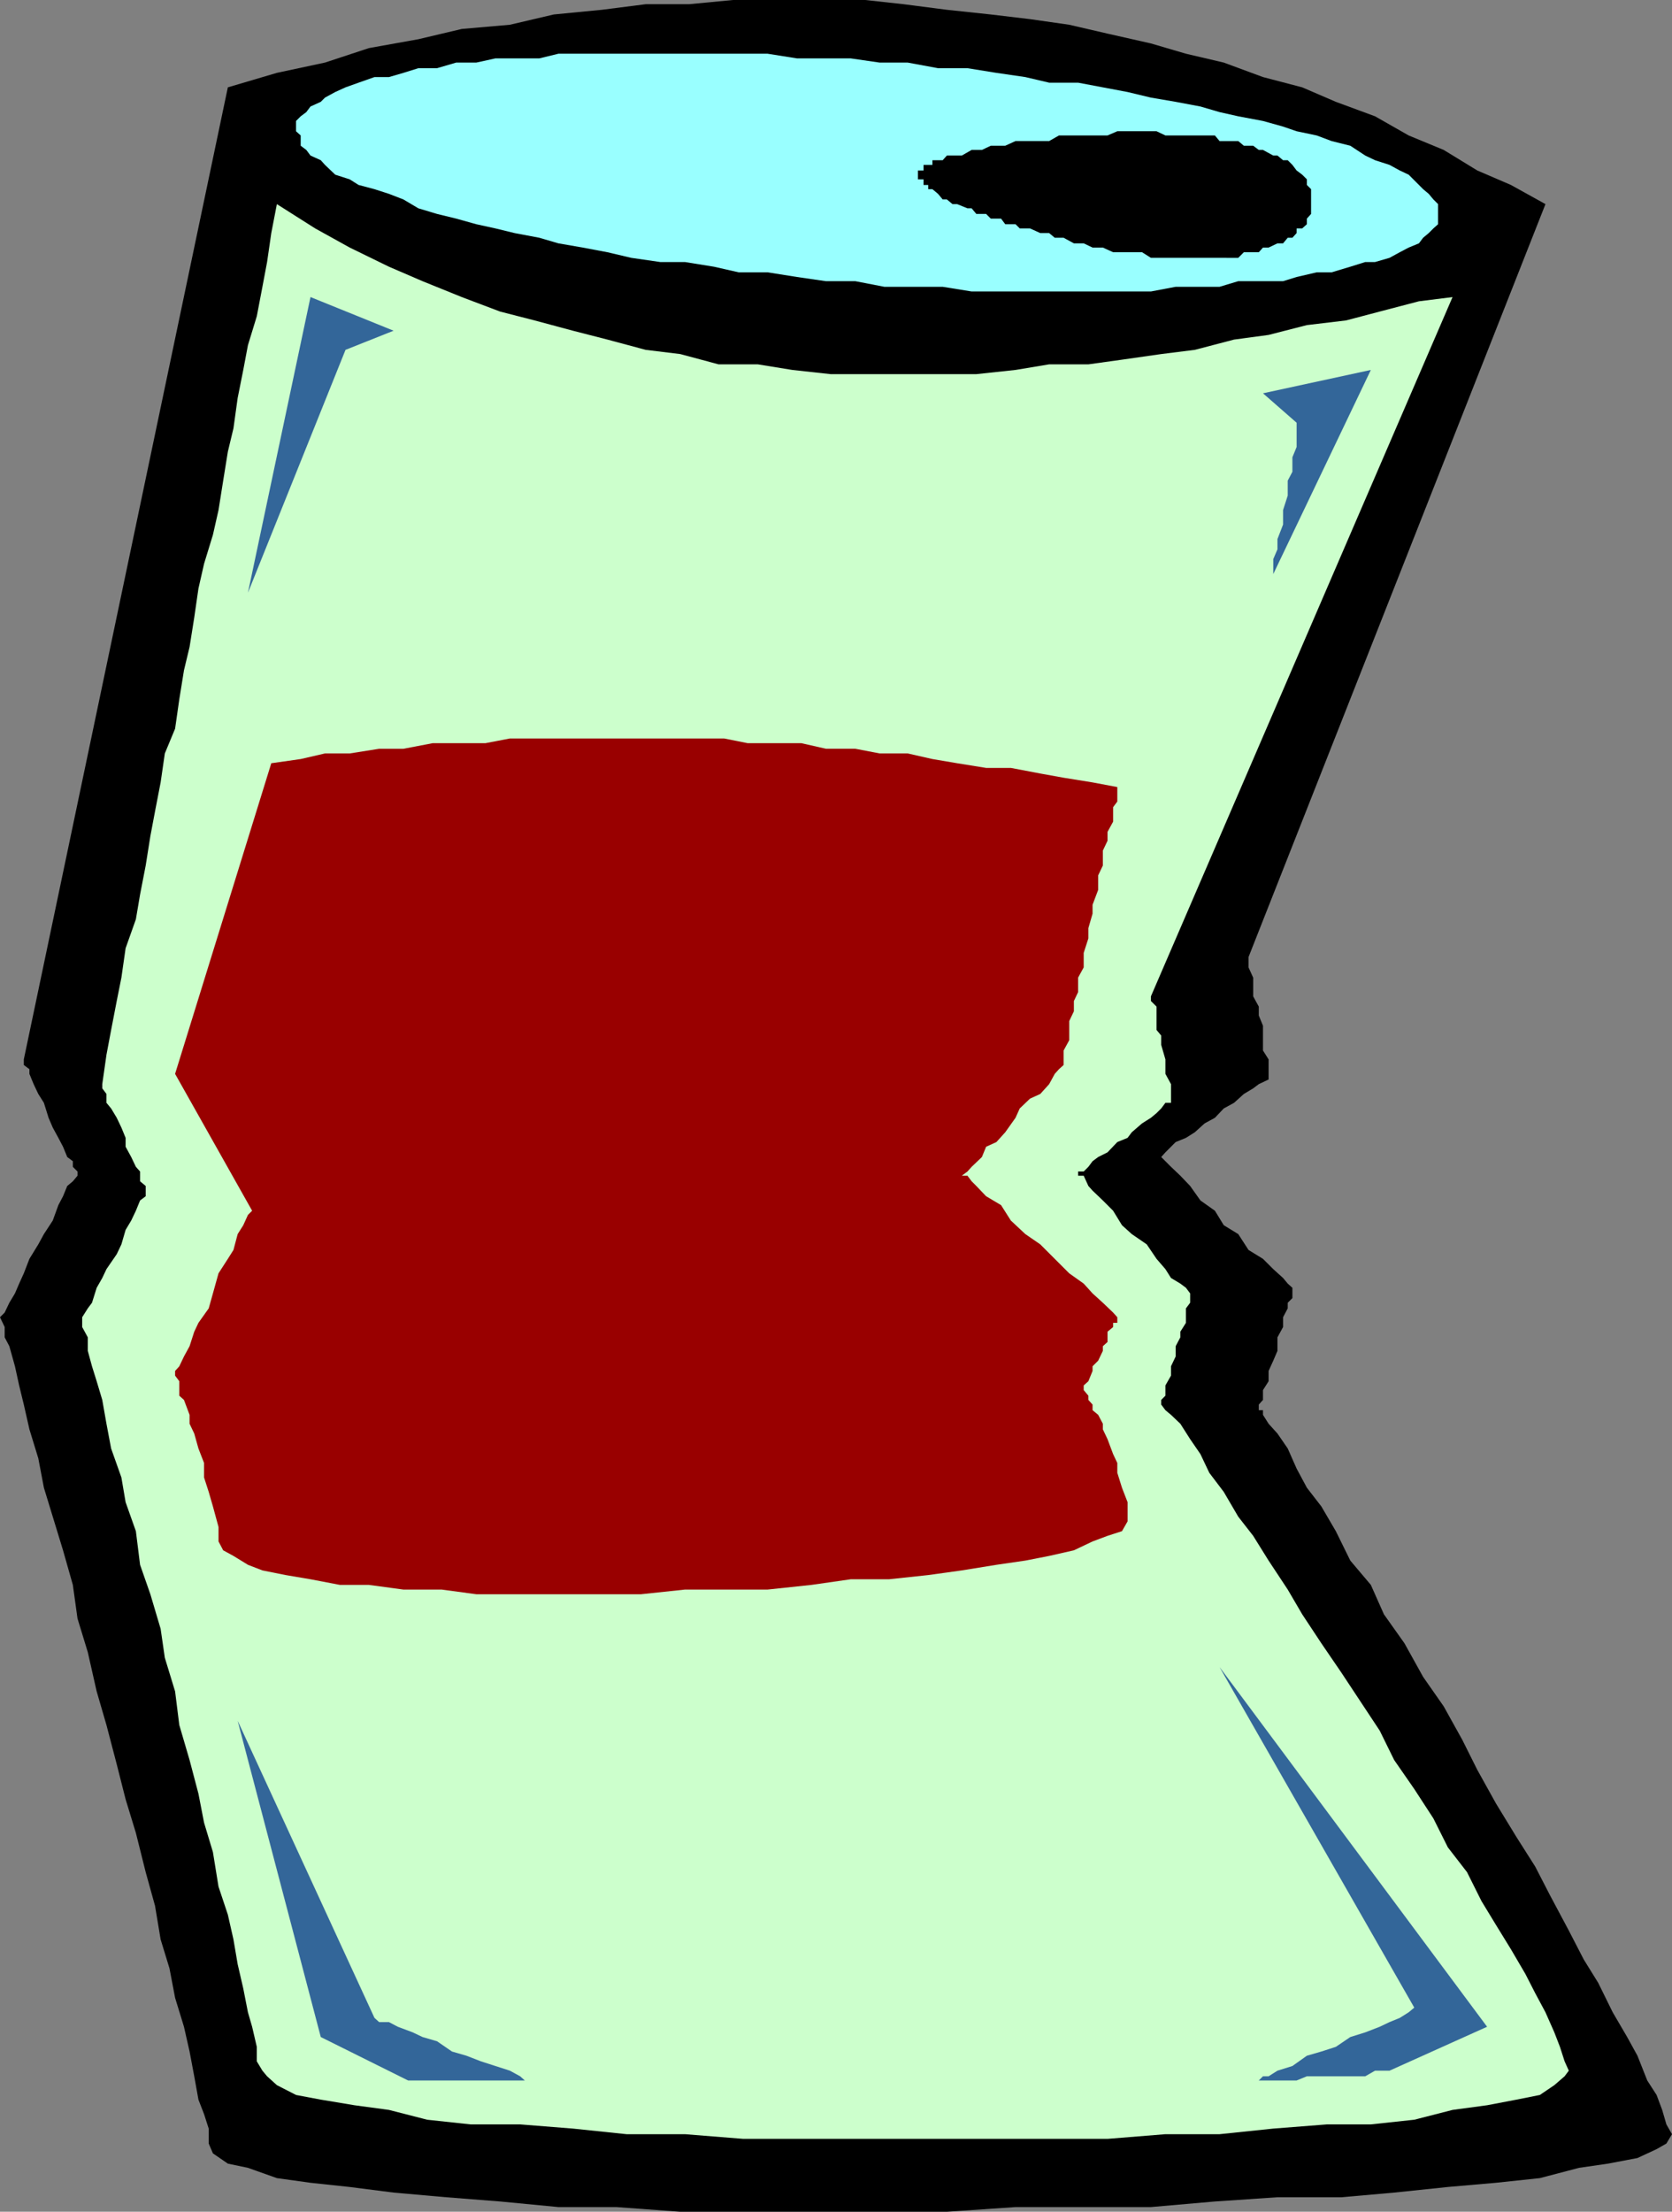 <svg xmlns="http://www.w3.org/2000/svg" width="358.102" height="473.5"><rect width="100%" height="100%" fill="#808080" stroke="none"/><path d="m48.8 18.7 10.5-3.102 10.302-2.2L79 10.301l10.602-1.903 9.3-2.199 10.301-.898 9.399-2.203 10.3-1 9.399-1.2h9.3L157 0h28.3l8.2.898 9.3 1.2 9.403 1 8.399 1L229 5.3l8.203 1.898L246.5 9.3l7.5 2.2 8.102 1.898L270.5 16.5l8.402 2.2 7.2 3.1 8.398 3.098L301.703 29l7.5 3.098 7.2 4.402 7.199 3.098L331 43.699l-63.598 161.2v2.199l1 2.203v4l1.2 2.199v1.898l.898 2.2v5.3l1.203 1.903v4.297l-2.101 1-1.2.902-2 1.2-2.101 1.898-2.2 1.203-1.898 2L258 240.5l-2.098 1.898-1.902 1.2-2.2.902-2.198 2.2-.899 1 .899.898 1.199 1.203 2 1.898 2.101 2.2 2.2 3.101 3.101 2.2 1.899 3.1 3.101 1.9 2.2 3.398 3.097 1.902 2.203 2.2 2.098 1.898 1 1.203 1 .898v2.2l-1 1v1.199l-1 1.902v2.098l-1.2 2.203v2.898l-.898 2.102-1 2.199v2.2l-1.203 1.898v2.101l-.898 1v1.2h.898v1l1.203 1.902 1.899 2.097 2.199 3.2 1.902 4.3 2.2 4.102 3.097 4 3.102 5.3 3.101 6.298 4.399 5.203 2.8 6.297 4.399 6.203 4 7.199 4.402 6.3 4 7.2 3.2 6.398 4 7.2 4.398 7.203 4 6.297L332 405.8l4 7.5 3.203 6.199 3.098 5 3.101 6.3 3.098 5.298 2.203 4 2.098 5.3 2 3.102 1.199 3.2.902 3.1 1.2 2.098-1.2 2-2.101 1.2-4.098 1.902-6.3 1.2-6.2.898-8.402 2.203-9.399 1-10.3.898-11.5 1.2-11.301 1h-13.7l-13.398.902-13.703 1.2h-29l-14.7 1h-57.097l-13.703-1h-12.398l-12.5-1.2-11.5-.902-11.301-1-9.399-1.199-8.402-.898-7.2-1-6.198-2.203-4.301-.899L45.6 461l-.898-2.102V455.7l-1-3.101L42.5 449.5l-.898-5-1-5.3-1.2-5.302L37.5 427.7l-1.2-6.3-1.898-6.2-1.199-7.2-2-7.2-2.101-8.402-2.2-7.199L25 377.7l-2.2-8.398-2.097-7.203-1.902-8.399-2.2-7.199-1-7.2-2.101-7.402-2.2-7.199-1.898-6.199-1.199-6.3-1.902-6.2-1.2-5.3-1-4.102-.898-4.098L2 288.2l-1-1.9v-2.202L0 282l1-1 1-2.102 1.203-2 .899-2.097 1-2.203L6.3 269.5l1.902-3.102 1.2-2.199 1.898-2.898L12.5 258l1-1.902.902-2.2 1.2-1 1-1.199v-.898l-1-1v-1.203l-1.2-.899-.902-2.199-1-1.902-1.2-2.2-.898-2.097-1-3.203-1.199-1.899-1-2.101-.902-2.2v-1L5.1 228v-1.2L48.8 18.7"/><path fill="#cfc" d="m59.3 43.7 8.2 5.198L74.902 53l8.399 4.098 7.199 3.101 8.402 3.399 8.2 3.101 7.398 1.899 8.203 2.203 7.399 1.898 8.199 2.2 7.402.902 8.2 2.199h8.398l7.402 1.2 8.2.898h31.199l8.398-.899L224.703 78h8.399l7.199-1 8.402-1.2 7.2-.902L264.3 72.7l7.402-1 8.2-2.101 8.398-1 7.199-1.899 8.402-2.199 7.2-.902L246.5 213.3v1l1.203 1.199v5l1 1.2v2l.899 3.1v3.098l1.199 2.2v4h-1.2l-.898 1.203-1 1-1.203 1-1.898 1.199-2.2 1.898-.902 1.2-2.2.902-2.097 2.2-2 1-1.203.898-.898 1.203-1 1h-1.2v.898h1.2l1 2.2.898 1 2.203 2.101 2.2 2.2 1.898 3.1 2.101 1.9 3.2 2.198 2.101 3.102 1.899 2.2 1.199 1.898 2 1.203 1.199.898.902 1.2v2l-.902 1.199v3.101l-1.2 1.899v1.203l-1 1.898v2.2l-1 2.101v2l-1.198 2.098v2.203l-.899.898v1l.899 1.2 1.199 1 2 1.902 2.101 3.297 2.2 3.203 1.898 4 3.102 4.097 3.101 5.301 3.2 4.102 3.3 5.297 4.098 6.203 3.101 5.297L283 351.8l4.3 6.297 4.102 6.203 4.098 6.199 3.102 6.3 4.3 6.2 4.098 6.3 3.102 6.2 4.101 5.3 3.098 6.2 3.101 5.098 3.2 5.203 3.101 5.297 2.098 4.101L331 430.8l1.902 4.297 1.2 3.101 1 3.102.898 2-.898 1.199-2.2 1.898-3.101 2.102-5 1-6.301 1.2-7.398 1-8.2 2.1-9.3 1h-9.399l-11.5.9-11.5 1.198h-11.601l-12.399 1h-78l-12.5-1h-12.5l-11.5-1.199-11.3-.898H100.8l-9.301-1-8.2-2.102-7.398-1-7.199-1.199-5.3-1-4.102-2.102-2.098-1.898-1-1.2-1.203-2v-3.1l-1-4.302-.898-3.097-1-5.102-1.2-5.199-.902-5.3-1.2-5.302-2-6-1.198-7.398-1.899-6.3L42.5 384l-1.898-7.2-2.2-7.5-.902-7.202-2.2-7.2-.898-6.199-2.199-7.398L30 335l-.898-7.2-2.2-6.202L26 316.3l-2.2-6.203-1-5.297-.898-5.102-1.199-4-1-3.199-.902-3.3v-2.9l-1.2-2.202V282l1.2-1.902.902-1.2 1-3.199 1.2-2.101.898-1.899L25 268.5l1-2.102.902-3.097 1.2-2 1-2.102L30 257l1.203-.902v-2.2l-1.203-1v-2.097l-.898-1-1-2.102-1.2-2.199v-1.902l-.902-2.2-1-2.097-1.2-2-1-1.203v-1.899L21.903 233v-.902l.899-6.297 1-5.301L25 214.3l1-5 .902-6.3 2.2-6.2.898-5.3 1.203-6.2 1-6.3 1-5.3 1.2-6.2.898-6.2L37.5 156l.902-6.3 1-6.2 1.2-5 1-6.3.898-6.2 1.203-5.3 1.899-6.2 1.199-5.3 1-6.302 1-6.199 1.199-5 .902-6.5 1.2-6 1-5.3 1.898-6.2 1.203-6.3 1-5.301.899-6.2L59.3 43.7"/><path fill="#9ff" d="M188.402 13.398h6l6.5 1.2h6.301l6.2 1 6.199.902 5.101 1.2h6.2l5.3 1 5.297 1 5 1.198 5.3.903 5.302 1L261.203 24l4 .898 5.297 1 4.3 1.2 2.903 1L282 29l3.203 1.2 4 1 3.2 2.1 2.097 1 3.102 1 2.199 1.2 1.902.898 2.2 2.2.898.902 1.199 1 1 1.2 1 1V48l-1 .898-1 1-1.2 1-.898 1.2-2.199.902-1.902 1-2.2 1.2-3.101.898h-2.098l-3.199 1-4 1.203H282l-4.297 1-2.902.898h-9.598l-4 1.2h-9.402l-5.301 1h-38.398l-6.2-1h-12.5l-6.199-1.2h-6.3l-6.2-.898-6.3-1h-6.2l-5.3-1.203-6.2-1h-5.3l-6.2-.899L130.102 54l-5.301-1-5.2-.902-4.101-1.2-5.297-1-4.101-1L102 48l-4.297-1.2-4.101-1-4-1.202-3.2-1.899-3.101-1.199-3.098-1-3.402-.902-1.899-1.2-3.101-1-2.2-2.097-.898-1-2.203-1-.898-1.203-1.2-.899V29l-1-.902v-2.2l1-1 1.2-.898.898-1.2 2.203-1 .899-.902L71.8 19.7l2.199-1 2.8-1 3.403-1.199H83.3l3.101-.902 3.2-1h4l4.101-1.2H102l4.102-.898h9.398l4.102-1h44.8l6.301 1h11.5l6.2.898"/><path fill="#900" d="m58.102 163.398-20.602 66.5L54 259.2l-.898.899-1 2.203-1.2 1.898-.902 3.399-1.2 1.902-2 3.098-1.198 4.3-.899 3.2L42.5 283.2l-.898 1.899-1 3.101-1.2 2.2-1 2.101-.902 1v1l.902 1.2v3.1l1 .9 1.2 3.198v1.903l1 2.097.898 3.2 1.203 3.101v3.102l1 3.097.899 3.102 1.199 4.398V330l1 1.898 2.199 1.2L53.102 335l3.101 1.2 5 1 5.297.898 6.3 1.203H79l7.402 1h8.2l7.398 1h35.3l9.403-1h17.7l9.398-1 8.402-1.203h8.2l8.398-.899 7.199-1 7.402-1.199 6.2-.902 5.101-1 5.297-1.2 4-1.898 3.203-1.2 3.098-1 1.199-2.1v-4.102l-1.2-3.098-1-3.2v-2.1l-.898-1.9-1.199-3.202-1-2.098v-1.2l-1-1.902-1.203-1V300.7l-.898-1v-.898l-1-1.203v-1l1-.899.898-2.199v-1l1.203-1.2 1-2.1v-1l1-.9v-2.202l1.2-1v-.899h.898V282l-.899-1-2.199-2.102-2.203-2-1.898-2.097-3.102-2.203-6.2-6.2-3.198-2.199-3.102-2.898-2.098-3.301-3.199-1.902-2.101-2.2-1-1-.899-1.199H206l1.203-.898.899-1 2.199-2.102.902-2.199 2.2-1 1.898-2.102 2.199-3.097.902-2 2.2-2.102 2.199-1 1.902-2.101 1.2-2.2.898-1 1-.898v-3.102L229 222.7v-4.101l1-2.098v-2.2l.902-1.902v-3.097l1.2-2.203V204l1-3.102V198.7l.898-3.101V193.7l1.203-3.199v-3.102l1-2.097v-3.203l1-2.098v-1.902l1.2-2.2v-3.097l.898-1.203V168.5l-5.301-1-6.2-1-5-.902-6.3-1.2h-5.297l-6.203-1-5.297-.898-5.3-1.2h-6l-5.2-1h-6.3l-5.301-1.202h-11.5l-5-1h-45.899l-5.203 1H92.703l-6.3 1.203h-5.2l-6.3 1h-5.301l-5.2 1.199-6.3.898"/><path d="M280.8 44.598V45.8l-.898 1V48l-1 .898h-1.199v1l-.902 1h-1l-1 1.2h-1.2l-1.898.902H270.5l-.898 1h-3.2l-1.199 1.2H246.5l-1.898-1.2h-6.2l-2.199-1H234l-1.898-.902H230l-2.2-1.2h-1.898l-1.199-1h-1.902l-2.2-1h-2.199L217.5 48h-2.2l-.898-1.2h-2.199l-1-1h-2.101l-1-1.202h-.899L205 43.699h-1l-1.2-1h-.898l-1-1.199-1.199-1h-.902v-.902h-1v-1.2h-1.2V36.5h1.2v-1.2h1.902v-1h2.2l.898-1H206l2.102-1.202h2.199l1.902-.899h3.098l2.199-1h7.203L226.801 29h10.402l2.098-.902h8.402l1.899.902h10.601l1 1.2h4l1.2 1h2l1.199.898h.898l2.203 1.203h.899l1.199 1h1l1 1 .902 1.199 1.2.898 1 1v1.2l.898.902v4.098"/><path fill="#369" d="m261.203 356.898 57.297 77-20.898 9.403H294.5l-2.098 1.199h-12.5l-2.199.898h-9.3 1.199l.898-.898h1.203l1.899-1.2 3.199-1 3.101-2.202 3.098-.899 3.102-1 3.101-2.101 3.2-1 3.097-1.2 2.102-1L299.8 432l1.902-1.2 1.2-1-41.7-72.902m-210.3 11.5 17.801 67.7 18.7 9.3H114.5h-2.098l-1-.898-2.199-1.2-6.203-2-3.098-1.202-3.101-.899L93.6 437l-3.101-.902-2.098-1-3.199-1.2-1.902-1h-2.098l-1-.898-29.3-63.602m2.2-241.5 13.398-63.3L84.3 70.8 74 74.898l-20.898 52M270.5 84.2l23.102-5-20.899 43.698V119.7l.899-2.101v-2.2l1.199-3.097V109.2l1-3.101v-3.2l1-1.898v-3.102l.902-2.199v-5.2l-7.203-6.3"/></svg>
